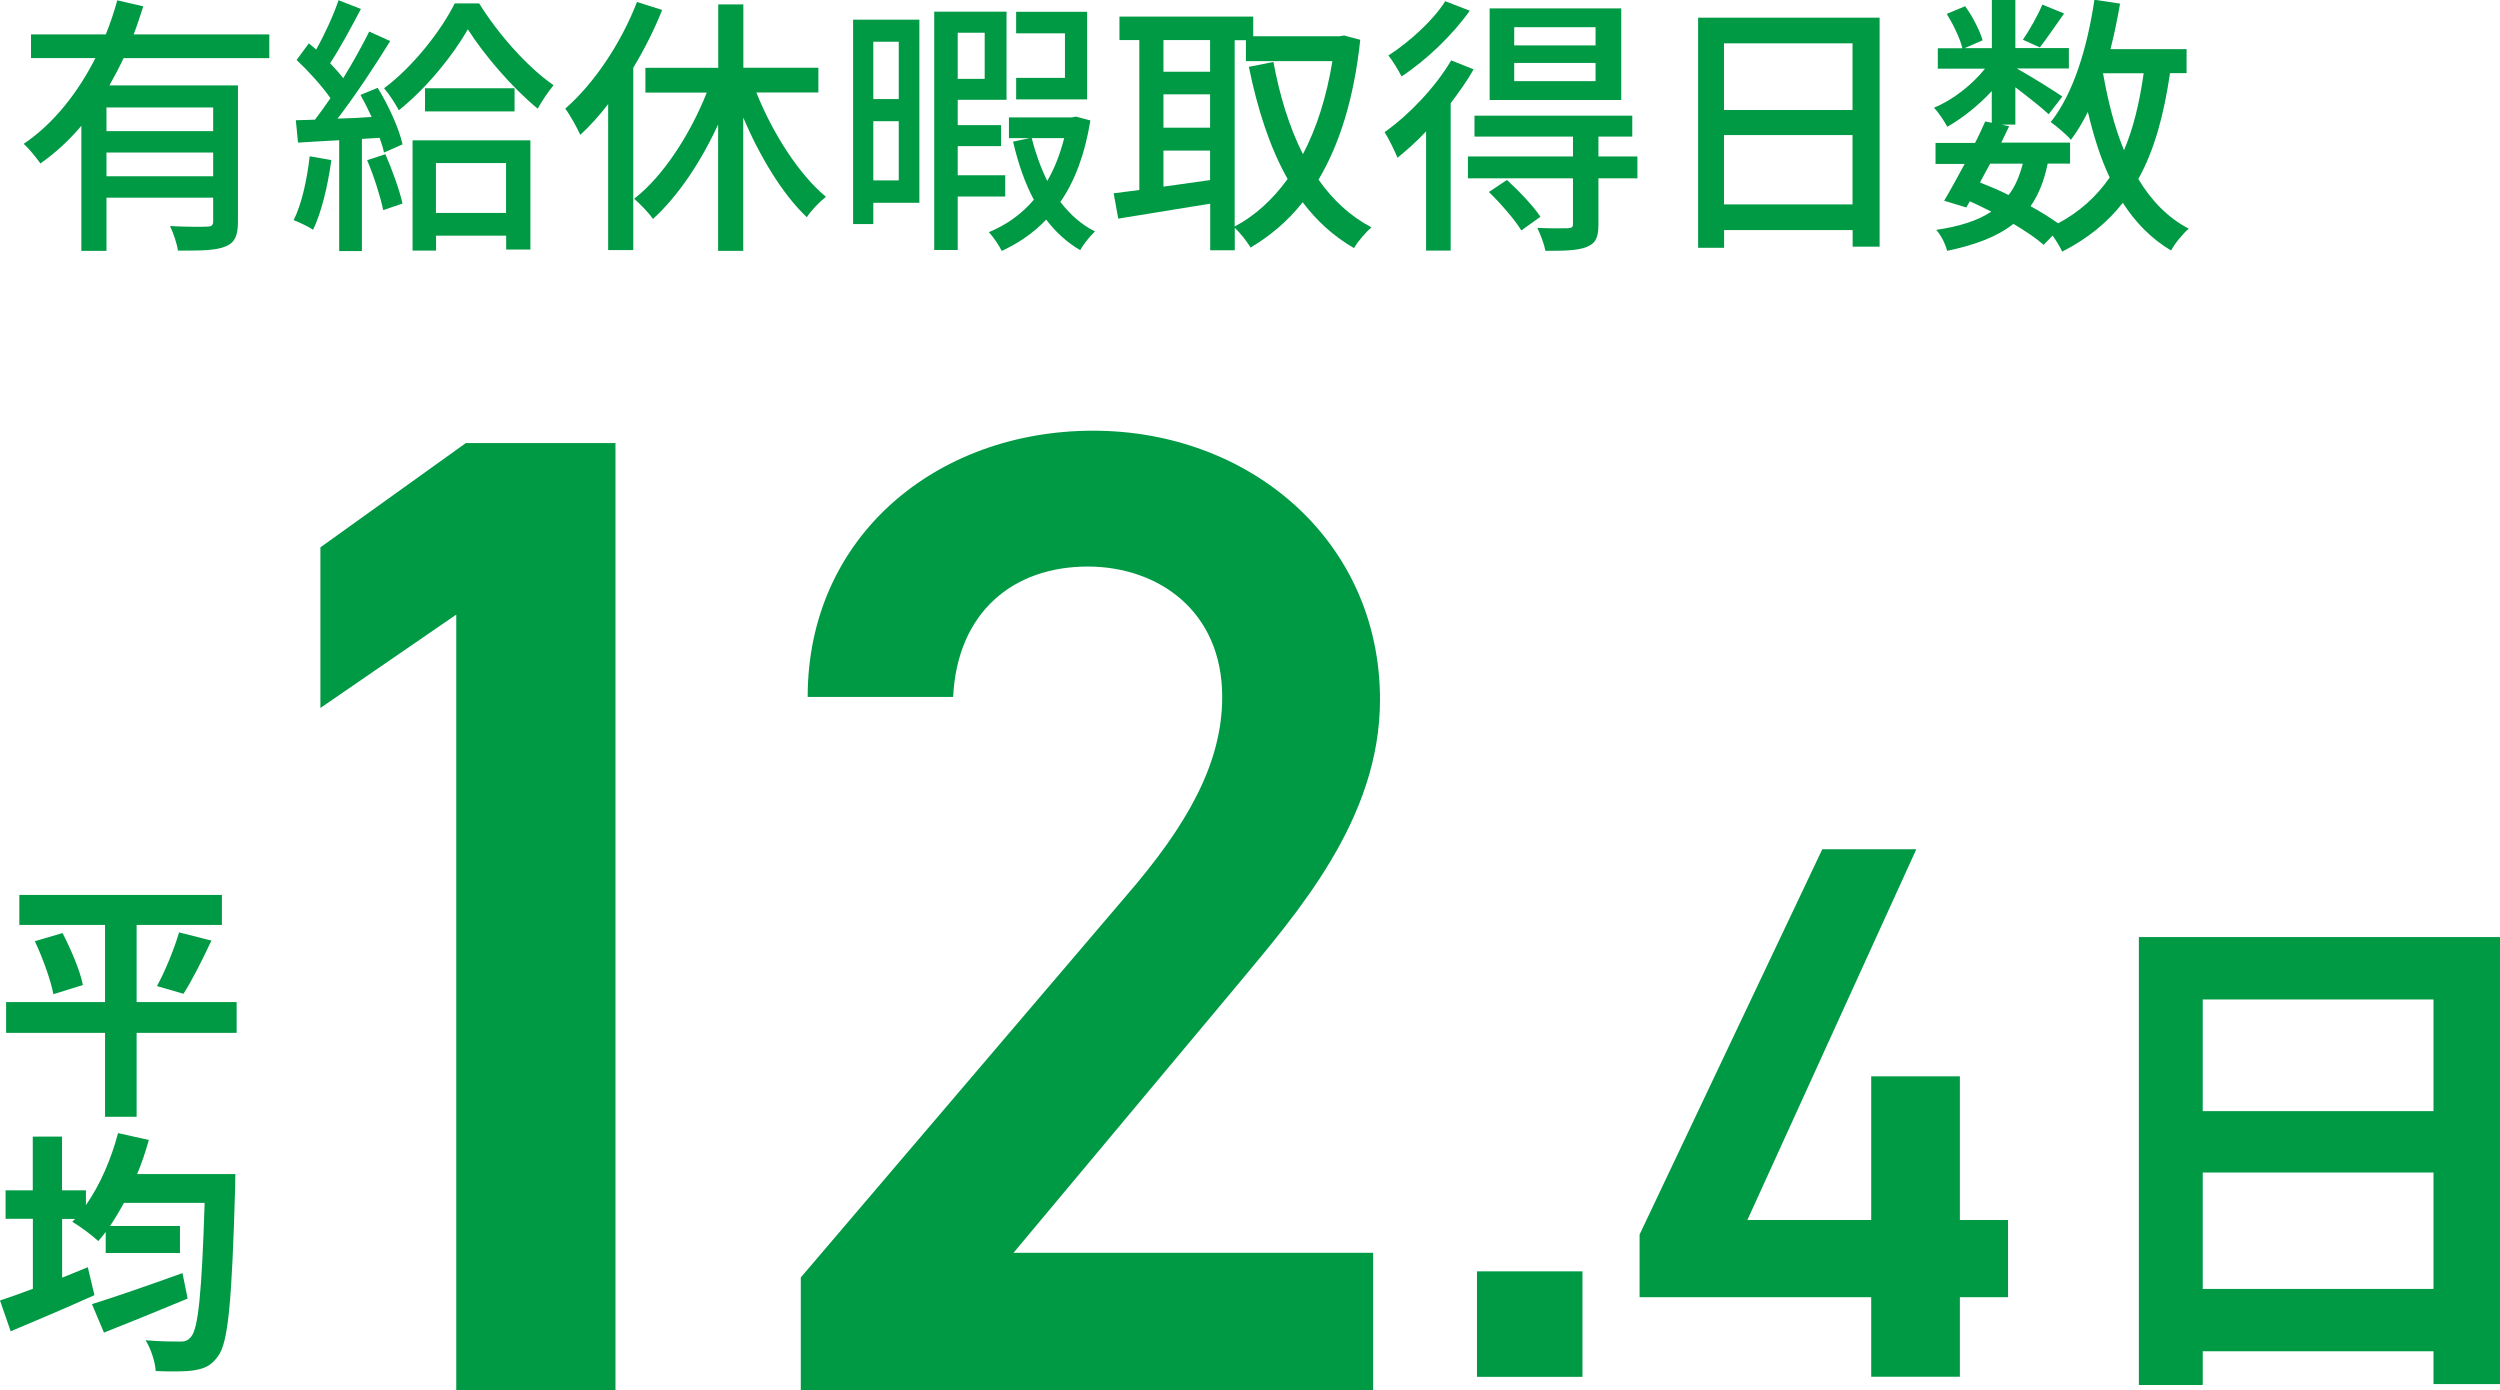 <?xml version="1.0" encoding="UTF-8"?>
<svg id="_レイヤー_2" data-name="レイヤー 2" xmlns="http://www.w3.org/2000/svg" width="228.93" height="127.29" viewBox="0 0 228.93 127.29">
  <defs>
    <style>
      .cls-1 {
        fill: #094;
        stroke-width: 0px;
      }
    </style>
  </defs>
  <g id="_文字" data-name="文字">
    <g>
      <path class="cls-1" d="m11.32,5.32c-.4.85-.85,1.7-1.3,2.5h11.77v12.45c0,1.25-.25,1.95-1.15,2.3-.88.38-2.27.38-4.35.38-.07-.62-.42-1.62-.72-2.25,1.47.08,2.97.08,3.4.05.42,0,.55-.12.55-.5v-2.15h-9.77v4.87h-2.3v-11.45c-1.1,1.3-2.35,2.47-3.75,3.45-.35-.5-1.05-1.37-1.53-1.8,2.82-1.9,5-4.77,6.57-7.85H2.84v-2.17h6.85c.42-1.05.77-2.1,1.05-3.12l2.38.55c-.28.85-.55,1.72-.88,2.57h12.42v2.17h-13.35Zm8.2,4.52h-9.77v2.17h9.77v-2.17Zm0,6.3v-2.17h-9.77v2.17h9.77Z"/>
      <path class="cls-1" d="m30.34,14.67c-.32,2.35-.9,4.77-1.67,6.37-.38-.27-1.3-.7-1.78-.88.75-1.5,1.22-3.7,1.47-5.85l1.97.35Zm4.25-6.62c1,1.62,1.97,3.77,2.27,5.17l-1.7.75c-.07-.4-.22-.85-.4-1.35l-1.62.1v10.27h-2.08v-10.15c-1.37.07-2.65.15-3.77.22l-.2-2.05,1.75-.05c.45-.6.95-1.27,1.42-1.97-.78-1.12-2-2.47-3.1-3.5l1.12-1.52c.22.17.45.37.67.57.77-1.37,1.6-3.17,2.05-4.52l2.05.8c-.88,1.67-1.92,3.6-2.82,4.97.45.47.88.95,1.2,1.37.9-1.47,1.75-3,2.38-4.27l1.92.87c-1.4,2.27-3.2,5-4.82,7.1,1-.02,2.05-.07,3.12-.15-.32-.7-.67-1.4-1.02-2.02l1.58-.65Zm.7,6.07c.62,1.42,1.3,3.3,1.57,4.52l-1.77.6c-.25-1.22-.85-3.12-1.47-4.57l1.67-.55ZM43.87.3c1.7,2.75,4.38,5.82,6.82,7.5-.47.57-1.05,1.42-1.45,2.15-2.33-1.9-4.95-4.97-6.4-7.27-1.33,2.35-3.75,5.37-6.32,7.42-.32-.62-.9-1.5-1.35-2.02,2.6-1.92,5.22-5.25,6.47-7.77h2.22Zm-6.1,12.55h10.8v10h-2.22v-1.27h-6.42v1.37h-2.15v-10.1Zm9.35-4.77v2.12h-8.2v-2.12h8.2Zm-7.2,6.85v4.57h6.42v-4.57h-6.42Z"/>
      <path class="cls-1" d="m60.64.9c-.72,1.8-1.62,3.6-2.65,5.3v16.7h-2.3v-13.37c-.8,1.05-1.67,2-2.55,2.82-.25-.57-.95-1.85-1.38-2.4,2.65-2.32,5.1-5.97,6.57-9.77l2.3.73Zm8.62,7.57c1.5,3.75,3.9,7.5,6.37,9.55-.57.45-1.35,1.25-1.75,1.87-2.22-2.1-4.27-5.5-5.82-9.12v12.2h-2.3v-11.57c-1.6,3.47-3.7,6.6-5.97,8.65-.38-.57-1.2-1.4-1.72-1.85,2.65-2.05,5.12-5.87,6.65-9.72h-5.62v-2.27h6.67V.4h2.3v5.8h6.87v2.27h-5.67Z"/>
      <path class="cls-1" d="m84.19,18.57h-4.22v1.95h-1.85V1.8h6.07v16.77Zm-4.22-14.75v5.25h2.33V3.82h-2.33Zm2.33,12.7v-5.42h-2.33v5.42h2.33Zm5.4,1.5v4.87h-2.15V1.07h6.62v8.07h-4.47v2.32h3.97v1.92h-3.97v2.67h4.35v1.95h-4.35Zm0-15.02v4.22h2.47V3h-2.47Zm12.15,8.02c-.5,3.1-1.43,5.57-2.75,7.47.9,1.17,1.95,2.1,3.17,2.7-.42.4-1.07,1.17-1.35,1.72-1.2-.7-2.22-1.62-3.12-2.8-1.15,1.22-2.53,2.15-4.07,2.87-.25-.52-.78-1.3-1.18-1.72,1.58-.65,2.97-1.62,4.12-2.97-.83-1.55-1.45-3.37-1.9-5.32l1.5-.32h-1.88v-1.9h5.75l.4-.07,1.3.35Zm-.3-1.92h-6.5v-1.97h4.47V3.05h-4.47v-1.97h6.5v8.02Zm-5.07,3.55c.35,1.4.83,2.72,1.42,3.92.67-1.15,1.17-2.45,1.55-3.92h-2.97Z"/>
      <path class="cls-1" d="m124.56,3.65c-.57,5.37-1.9,9.57-3.82,12.8,1.3,1.85,2.9,3.35,4.85,4.37-.53.45-1.28,1.32-1.6,1.9-1.85-1.07-3.4-2.47-4.7-4.2-1.35,1.72-2.97,3.07-4.77,4.15-.33-.55-.95-1.35-1.45-1.8v2.05h-2.25v-4.27c-3.03.5-6.1,1-8.42,1.37l-.42-2.32c.7-.08,1.47-.2,2.35-.3V3.67h-1.82V1.52h12.25v1.8h7.92l.4-.07,1.5.4Zm-18.02.02v2.9h4.27v-2.9h-4.27Zm0,8.02h4.27v-3.05h-4.27v3.05Zm4.27,4.8v-2.7h-4.27v3.3l4.27-.6Zm2.25,4.25c1.85-.97,3.47-2.45,4.85-4.35-1.62-2.87-2.75-6.35-3.55-10.27l2.25-.45c.57,3.1,1.45,5.97,2.7,8.45,1.25-2.37,2.17-5.25,2.7-8.52h-7.92v-1.92h-1.03v17.07Z"/>
      <path class="cls-1" d="m134.94,6.35c-.57,1.02-1.32,2.07-2.1,3.1v13.5h-2.25v-10.92c-.85.92-1.77,1.72-2.62,2.42-.2-.52-.8-1.77-1.18-2.35,2.22-1.57,4.62-4.07,6.1-6.57l2.05.82Zm-.35-5.37c-1.55,2.2-4,4.55-6.25,6.02-.25-.52-.82-1.45-1.2-1.92,1.95-1.25,4.15-3.27,5.2-4.97l2.25.87Zm15.35,15.35h-3.57v4.22c0,1.15-.22,1.72-1.05,2.05-.83.35-2.03.37-3.8.37-.12-.62-.45-1.5-.75-2.1,1.25.05,2.45.05,2.8.03.38-.03.47-.1.47-.4v-4.17h-9.62v-2h9.62v-1.82h-9.02v-1.92h14.45v1.92h-3.1v1.82h3.57v2Zm-11.95.15c1.1,1,2.45,2.42,3.07,3.37l-1.75,1.25c-.57-.95-1.87-2.45-2.97-3.52l1.65-1.1Zm10.47-7.32h-12.05V.77h12.05v8.37Zm-2.35-6.67h-7.45v1.67h7.45v-1.67Zm0,3.27h-7.45v1.67h7.45v-1.67Z"/>
      <path class="cls-1" d="m172.12,1.62v20.97h-2.47v-1.52h-11.77v1.62h-2.38V1.62h16.62Zm-14.25,2.35v6.1h11.77V3.97h-11.77Zm11.77,14.75v-6.35h-11.77v6.35h11.77Z"/>
      <path class="cls-1" d="m198.71,6.72c-.57,3.87-1.45,7.07-2.9,9.67,1.18,1.97,2.7,3.55,4.62,4.55-.53.45-1.28,1.35-1.62,2-1.8-1.07-3.25-2.55-4.42-4.37-1.42,1.82-3.25,3.3-5.55,4.47-.17-.38-.53-.97-.88-1.47l-.82.85c-.7-.62-1.67-1.27-2.77-1.92-1.45,1.15-3.43,1.92-6.07,2.47-.15-.62-.57-1.47-1-1.92,2.17-.32,3.82-.85,5.05-1.67-.65-.32-1.3-.65-1.97-.95l-.32.57-2.03-.62c.55-.92,1.2-2.12,1.88-3.37h-2.67v-1.92h3.62c.35-.67.65-1.35.93-1.97l.6.12v-2.9c-1.2,1.3-2.67,2.47-4.07,3.27-.28-.52-.8-1.3-1.22-1.75,1.67-.67,3.47-2.07,4.67-3.57h-4.32v-1.87h2.25c-.2-.87-.83-2.17-1.43-3.15l1.68-.7c.7.95,1.35,2.25,1.6,3.12l-1.65.72h2.5V0h2.15v4.4h4.9v1.87h-4.77c1.12.62,3.55,2.12,4.17,2.57l-1.25,1.62c-.6-.57-1.93-1.62-3.05-2.47v3.42h-1.25l.68.15c-.22.47-.47.97-.72,1.5h6.3v1.92h-2.05c-.32,1.55-.82,2.85-1.57,3.9.95.52,1.82,1.07,2.53,1.57,2-1.07,3.52-2.47,4.72-4.2-.85-1.77-1.47-3.8-2-6-.47.92-.97,1.8-1.55,2.55-.35-.42-1.32-1.25-1.85-1.62,2.07-2.6,3.35-6.8,4-11.2l2.35.35c-.25,1.42-.53,2.82-.88,4.17h6.97v2.2h-1.47Zm-16.47,8.27c-.33.57-.62,1.17-.93,1.72.88.35,1.78.72,2.62,1.15.6-.77,1-1.72,1.3-2.87h-3Zm6.77-13.75c-.8,1.12-1.6,2.32-2.22,3.1l-1.55-.7c.6-.87,1.38-2.25,1.78-3.22l2,.82Zm3.57,5.47c.45,2.55,1.05,4.95,1.92,7.05.85-2,1.42-4.35,1.8-7.05h-3.72Z"/>
    </g>
    <g>
      <g>
        <g>
          <path class="cls-1" d="m56.36,127.29h-14.58V56.28l-12.44,8.55v-14.71l13.32-9.55h13.7v86.72Z"/>
          <path class="cls-1" d="m125.74,127.29h-52.41v-10.31l29.79-34.94c5.66-6.54,8.8-12.19,8.8-18.22,0-7.92-5.91-11.94-12.32-11.94-6.79,0-11.94,4.15-12.32,11.94h-13.32c0-14.71,11.81-24.38,26.14-24.38s26.27,10.05,26.27,24.63c0,10.93-7.54,19.48-13.07,26.14l-20.49,24.51h32.93v12.57Z"/>
          <path class="cls-1" d="m144.91,126.08h-9.66v-9.66h9.66v9.66Z"/>
          <path class="cls-1" d="m175.48,77.77l-15.47,33.95h11.34v-13.16h8.12v13.16h4.41v7.07h-4.41v7.28h-8.12v-7.28h-21.21v-5.74l16.73-35.28h8.61Z"/>
        </g>
        <path class="cls-1" d="m228.93,85.81v40.93h-6.09v-3h-21.13v3.09h-5.85v-41.02h33.08Zm-27.22,5.71v10.23h21.13v-10.23h-21.13Zm21.13,26.51v-10.66h-21.13v10.66h21.13Z"/>
      </g>
      <g>
        <path class="cls-1" d="m21.67,94.58h-9.16v7.69h-2.89v-7.69H.56v-2.82h9.06v-7.06H1.77v-2.75h18.55v2.75h-7.81v7.06h9.16v2.82Zm-15.94-9.13c.77,1.49,1.61,3.45,1.86,4.75l-2.7.84c-.23-1.23-.96-3.29-1.7-4.85l2.54-.75Zm8.64,4.85c.75-1.35,1.58-3.4,2.03-4.92l2.96.75c-.84,1.79-1.79,3.68-2.56,4.87l-2.42-.7Z"/>
        <path class="cls-1" d="m21.55,107.52s-.02.96-.02,1.33c-.3,10.37-.63,14.1-1.56,15.33-.63.89-1.24,1.14-2.19,1.3-.84.14-2.19.12-3.52.07-.05-.82-.42-2-.93-2.82,1.35.12,2.59.12,3.19.12.4,0,.67-.07.96-.42.68-.72,1-4.1,1.26-12.28h-7.39c-.42.77-.84,1.47-1.28,2.12h6.41v2.47h-6.8v-1.93c-.23.3-.44.58-.68.84-.51-.49-1.7-1.37-2.38-1.77l.26-.26h-1.19v5.38c.79-.33,1.58-.63,2.35-.96l.61,2.56c-2.61,1.17-5.45,2.38-7.67,3.31l-.98-2.82c.84-.28,1.89-.65,3.01-1.07v-6.41H.51v-2.61h2.49v-4.92h2.68v4.92h2.19v1.35c1.28-1.82,2.31-4.19,2.94-6.59l2.82.63c-.3,1.07-.65,2.12-1.07,3.12h8.99Zm-4.36,11.39c-2.61,1.09-5.45,2.24-7.67,3.12l-1.1-2.61c2.05-.63,5.27-1.75,8.29-2.84l.47,2.33Z"/>
      </g>
    </g>
  </g>
</svg>